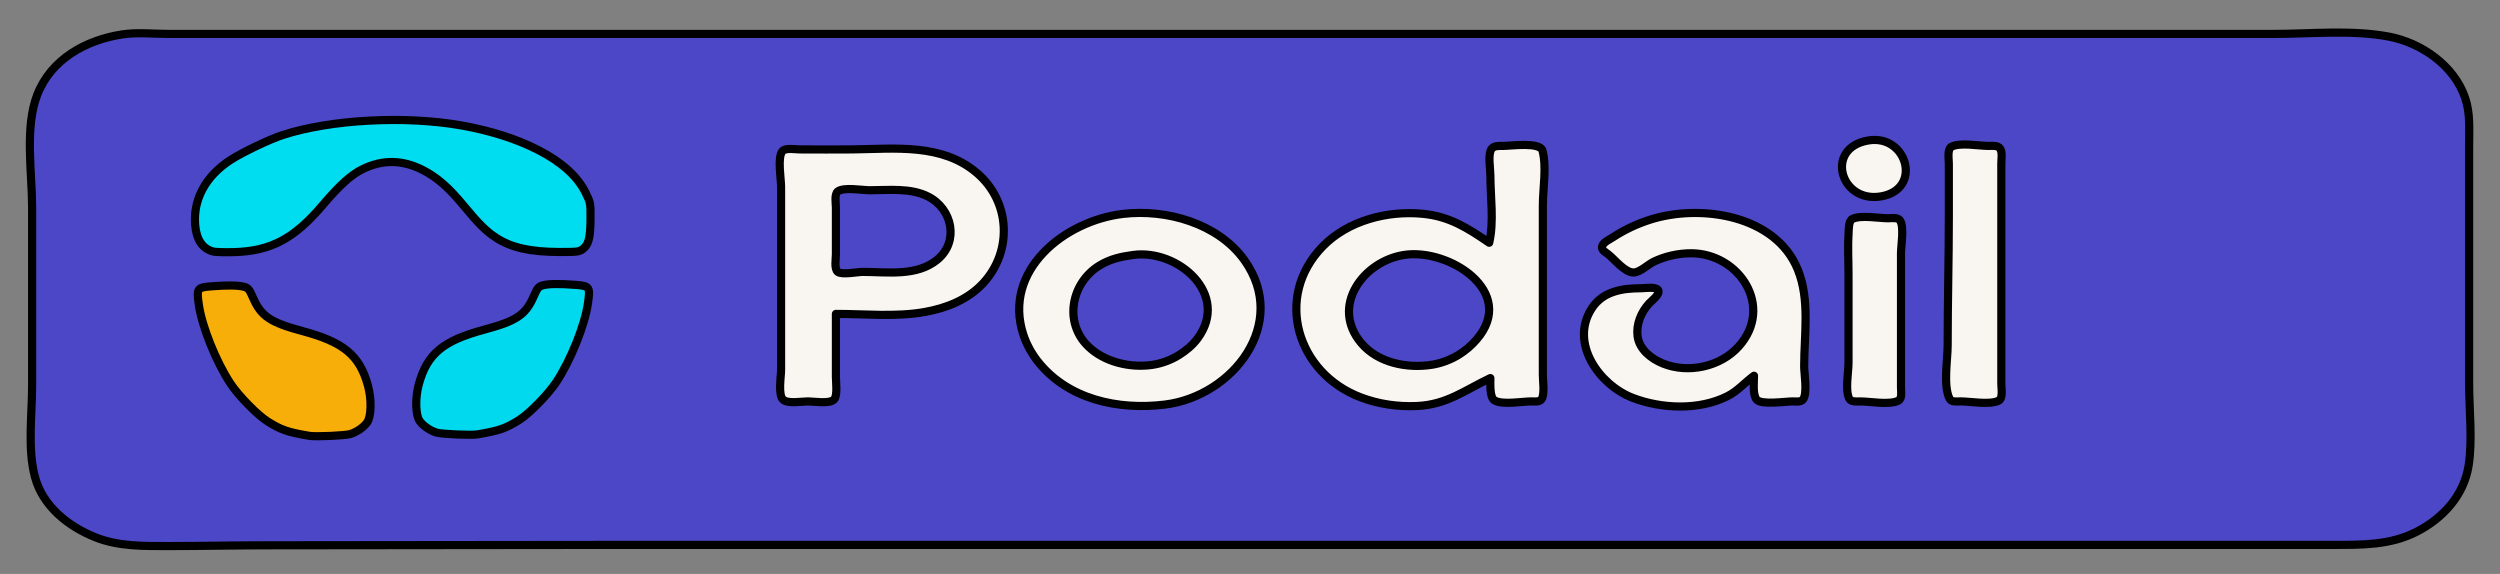 <?xml version="1.0" encoding="UTF-8" standalone="no"?>
<!-- Created with Inkscape (http://www.inkscape.org/) -->

<svg
   version="1.1"
   id="svg1"
   width="2143"
   height="492"
   viewBox="0 0 2143 492"
   sodipodi:docname="Podail-logo.svg"
   inkscape:version="1.4.2 (f4327f4, 2025-05-13)"
   xmlns:inkscape="http://www.inkscape.org/namespaces/inkscape"
   xmlns:sodipodi="http://sodipodi.sourceforge.net/DTD/sodipodi-0.dtd"
   xmlns="http://www.w3.org/2000/svg"
   xmlns:svg="http://www.w3.org/2000/svg">
  <rect x="0" y="0" width="2143" height="492" fill="#808080" stroke="none"/>
  <defs
     id="defs1">
    <clipPath
       clipPathUnits="userSpaceOnUse"
       id="clipPath3">
      <g
         inkscape:label="Clip"
         id="use3">
        <path
           style="fill:#000000"
           d="m -657.67,-677.807 c 0,-246 0,-246 1071.5,-246 1071.5,0 1071.5,0 1071.5,246 0,246 0,246 -1071.5,246 -1071.5,0 -1071.5,0 -1071.5,-246 z M 788.497,-463.109 c 16.867,-0.109 31.004,-0.535 31.417,-0.947 0.732,-0.733 -14.743,-1.06 -39.333,-0.831 -7.219,0.067 -12.25,-0.279 -12.25,-0.844 0,-0.588 -10.727,-0.955 -27.75,-0.95 -27.63,0.008 -33.708,-0.25 -34.937,-1.479 -1.069,-1.069 -6.313,-0.727 -6.313,0.412 0,1.112 -44.607,0.89 -46.523,-0.232 -2.326,-1.362 -10.654,-1.925 -11.996,-0.811 -0.767,0.636 -1.969,0.801 -2.671,0.367 -0.703,-0.434 -5.335,-0.955 -10.294,-1.156 -4.959,-0.202 -9.444,-0.785 -9.966,-1.297 -1.49,-1.459 -5.716,-1.09 -7.658,0.668 -0.985,0.891 -2.307,1.263 -2.99,0.841 -1.453,-0.898 -17.097,-1.054 -18.503,-0.185 -2.76,1.706 -12.286,0.325 -13.507,-1.958 -1.5,-2.802 -3.48,-2.974 -4.163,-0.361 -0.519,1.985 -22.425,2.7 -24.331,0.794 -0.392,-0.391 -1.316,-0.211 -2.054,0.402 -1.044,0.866 -1.342,0.686 -1.342,-0.809 0,-1.057 -0.51,-2.432 -1.133,-3.055 -2.827,-2.827 -0.131,-4.267 7.988,-4.267 8.123,0 11.5,-3.277 7.942,-7.706 -0.533,-0.663 -0.679,-1.676 -0.324,-2.25 0.355,-0.574 0.169,-1.044 -0.414,-1.044 -0.582,0 -1.059,-1.398 -1.059,-3.107 0,-2.321 -0.371,-2.964 -1.468,-2.544 -2.475,0.95 -2.704,-1.111 -0.366,-3.29 1.216,-1.133 2.576,-2.06 3.022,-2.06 1.162,0 1.004,-3.763 -0.189,-4.5 -0.55,-0.34 -1,-0.141 -1,0.441 0,0.582 -0.642,1.059 -1.427,1.059 -0.785,0 -1.632,0.787 -1.884,1.75 -0.281,1.077 -0.502,0.692 -0.573,-1 -0.064,-1.512 -0.593,-2.75 -1.175,-2.75 -0.583,0 -0.857,-0.338 -0.61,-0.75 0.247,-0.412 0.111,-2.946 -0.302,-5.63 -0.658,-4.276 -0.521,-4.94 1.11,-5.367 1.024,-0.268 1.861,-1.109 1.861,-1.87 0,-2.243 4.685,-1.697 5.29,0.617 0.288,1.1 1.281,2 2.207,2 2.225,0 9.551,5.221 9.121,6.5 -0.185,0.55 -1.419,0.93 -2.743,0.844 -2.259,-0.147 -2.397,0.148 -2.242,4.781 0.162,4.857 3.196,11.738 3.315,7.518 0.03,-1.057 0.591,-1.655 1.302,-1.387 2.099,0.789 6.334,1.764 5,1.152 -1.754,-0.805 -1.563,-3.407 0.25,-3.407 2.057,0 1.88,-1.23 -0.465,-3.238 -1.131,-0.969 -2.217,-1.275 -2.559,-0.722 -0.327,0.528 -0.117,0.961 0.465,0.961 0.582,0 1.059,0.675 1.059,1.5 0,2.081 -2.624,1.876 -4.882,-0.382 -2.604,-2.604 -1.193,-4.229 3.728,-4.296 3.668,-0.051 4.154,-0.33 4.154,-2.39 0,-1.283 0.784,-2.771 1.742,-3.308 0.958,-0.536 1.746,-1.796 1.75,-2.8 0.01,-1.576 0.79,-1.798 5.758,-1.63 4.491,0.152 5.75,-0.128 5.75,-1.281 0,-0.812 0.675,-1.735 1.5,-2.052 0.825,-0.317 1.5,-1.562 1.5,-2.769 0,-2.831 1.804,-4.593 4.7,-4.593 3.35,0 2.816,-1.527 -1.2,-3.433 -3.768,-1.788 -4.616,-3.567 -1.7,-3.567 1.855,0 4.2,-1.787 4.2,-3.2 0,-0.44 -0.911,-0.8 -2.025,-0.8 -1.253,0 -2.396,-0.977 -3,-2.565 -1.371,-3.607 -1.377,-3.601 2.669,-2.842 2.61,0.49 3.445,0.361 2.941,-0.455 -0.387,-0.626 -1.352,-1.138 -2.144,-1.138 -0.793,0 -1.441,-0.502 -1.441,-1.117 0,-0.646 1.034,-0.919 2.454,-0.647 1.785,0.341 3.216,-0.326 5.248,-2.447 2.107,-2.199 2.324,-2.736 0.882,-2.183 -1.336,0.513 -1.694,0.381 -1.189,-0.436 0.428,-0.693 0.117,-1.17 -0.763,-1.17 -0.817,0 -1.691,0.787 -1.943,1.75 -0.344,1.317 -0.486,1.193 -0.573,-0.5 -0.143,-2.767 -1.697,-2.959 -2.394,-0.296 -0.425,1.624 -1.163,1.876 -4.367,1.491 -2.121,-0.255 -3.293,-0.197 -2.606,0.129 1.681,0.796 1.591,2.426 -0.133,2.426 -2.591,0 -2.559,-3.705 0.042,-4.89 1.877,-0.855 2.215,-1.493 1.514,-2.855 -0.496,-0.965 -0.701,-2.317 -0.454,-3.004 0.312,-0.869 -0.796,-1.25 -3.635,-1.25 -2.246,0 -4.41,-0.034 -4.808,-0.075 -0.399,-0.041 -0.886,0.409 -1.083,1 -0.197,0.591 0.804,1.075 2.225,1.075 1.562,0 2.583,0.56 2.583,1.417 0,0.779 0.562,1.653 1.25,1.942 0.895,0.376 0.753,0.84 -0.5,1.633 -0.963,0.609 -1.75,2.012 -1.75,3.117 0,1.105 -0.412,1.755 -0.915,1.444 -0.503,-0.311 -1.143,5e-5 -1.421,0.691 -0.306,0.758 -0.538,0.562 -0.586,-0.494 -0.087,-1.933 -1.597,-2.339 -2.609,-0.701 -0.443,0.717 -1.092,0.68 -2.054,-0.118 -0.773,-0.642 -2.251,-0.946 -3.284,-0.675 -1.404,0.367 -1.764,0.053 -1.425,-1.244 0.262,-1 -0.238,-2.001 -1.179,-2.362 -0.898,-0.345 -1.407,-0.262 -1.132,0.184 0.884,1.43 -3.412,4.297 -5.463,3.646 -2.84,-0.901 -2.421,-3.479 0.566,-3.479 1.375,0 2.5,-0.398 2.5,-0.883 0,-1.375 -3.972,-2.078 -6.441,-1.139 -1.224,0.466 -2.842,0.466 -3.595,4.3e-4 -0.753,-0.465 -1.754,-0.608 -2.224,-0.318 -0.47,0.291 -1.915,0.645 -3.21,0.787 -3.265,0.358 -2.137,-2.267 1.33,-3.094 3.821,-0.911 4.898,-2.049 4.591,-4.848 -0.237,-2.159 -0.025,-2.347 1.638,-1.457 1.051,0.562 1.911,1.627 1.911,2.365 0,2.492 2.719,3.911 3.799,1.983 0.876,-1.565 1.061,-1.526 2.116,0.445 1.641,3.067 3.086,2.674 3.086,-0.84 0,-2 0.5,-3 1.5,-3 0.825,0 1.5,0.675 1.5,1.5 0,0.833 0.889,1.5 2,1.5 1.1,0 2,-0.422 2,-0.938 0,-0.516 0.787,-0.936 1.75,-0.933 7.61,0.021 13.251,-2.91 9.568,-4.971 -1.95,-1.091 -0.887,-3.158 1.624,-3.158 2.061,0 3.461,-3.631 1.701,-4.412 -0.629,-0.28 0.121,-0.245 1.667,0.076 2.288,0.475 2.915,0.188 3.367,-1.54 0.342,-1.308 1.375,-2.139 2.689,-2.164 5.483,-0.104 13.28,-16.959 7.846,-16.959 -1.949,0 -4.126,3.614 -3.536,5.869 0.549,2.101 0.314,2.267 -2.788,1.963 -2.991,-0.293 -3.353,-0.076 -3.086,1.854 0.329,2.381 -2.241,4.313 -5.737,4.313 -1.136,0 -2.066,0.479 -2.066,1.064 0,1.201 -6.17,0.883 -7.091,-0.365 -0.744,-1.009 -13.909,2.231 -13.909,3.423 0,0.483 0.477,0.878 1.059,0.878 0.583,0 0.739,0.518 0.347,1.151 -0.494,0.8 -1.116,0.599 -2.035,-0.659 -1.22,-1.668 -2.224,-1.734 -12.774,-0.835 -43.208,3.682 -84.29,-17.051 -101.365,-51.158 -24.535,-49.009 13.349,-108.435 74.531,-116.912 5.095,-0.706 9.528,-1.547 9.85,-1.869 1.12,-1.12 -0.747,-2.719 -3.173,-2.719 -1.343,0 -2.441,-0.365 -2.441,-0.811 0,-0.446 -2.283,-1.396 -5.074,-2.111 -2.791,-0.715 -5.338,-1.988 -5.661,-2.829 -0.518,-1.351 -0.724,-1.341 -1.771,0.09 -1.054,1.442 -1.629,1.238 -5.248,-1.86 -2.235,-1.913 -4.541,-3.479 -5.124,-3.479 -0.583,0 -0.82,-0.625 -0.526,-1.389 0.293,-0.764 1.323,-1.183 2.288,-0.93 0.965,0.252 2.341,-0.247 3.058,-1.111 0.716,-0.863 2.382,-1.57 3.702,-1.57 1.589,0 2.784,-0.845 3.538,-2.5 0.987,-2.165 1.787,-2.5 5.979,-2.5 3.45,0 4.84,-0.397 4.84,-1.381 0,-1.694 6.275,-6.619 8.433,-6.619 2.139,0 1.967,-0.919 -0.586,-3.133 -2.828,-2.453 -3.187,-2.359 -2.436,0.633 0.471,1.876 0.233,2.5 -0.951,2.5 -0.868,0 -1.329,0.403 -1.025,0.895 0.689,1.115 -2.256,2.334 -3.613,1.495 -0.649,-0.401 -0.618,-0.995 0.09,-1.703 1.826,-1.826 1.252,-2.566 -2.851,-3.671 -3.441,-0.926 -3.978,-1.468 -4.25,-4.289 -0.274,-2.842 -0.643,-3.205 -3.084,-3.037 -1.525,0.105 -2.511,-0.232 -2.191,-0.75 0.32,-0.518 1.609,-0.941 2.864,-0.941 3.208,0 3.705,-8.895 0.667,-11.933 -3.032,-3.032 -3.26,-9.663 -0.317,-9.254 1.842,0.256 2.25,-0.164 2.25,-2.317 0,-2.172 -0.347,-2.52 -1.992,-1.998 -1.499,0.476 -2.281,-0.002 -3.16,-1.933 -0.643,-1.411 -1.546,-2.565 -2.008,-2.565 -0.462,0 -0.84,-0.717 -0.84,-1.594 0,-0.876 -0.9,-1.829 -2,-2.117 -1.169,-0.306 -2,-1.364 -2,-2.546 0,-1.113 -0.781,-2.595 -1.737,-3.293 -1.641,-1.2 -1.633,-1.385 0.155,-3.36 1.222,-1.35 1.445,-2.09 0.63,-2.09 -0.694,0 -1.019,-0.633 -0.722,-1.406 0.297,-0.773 -0.33,-2.193 -1.393,-3.155 -2.609,-2.361 -2.431,-3.439 0.567,-3.439 1.375,0 2.5,-0.34 2.5,-0.756 0,-0.416 1.35,-1.353 3,-2.084 3.405,-1.507 4.027,-4.16 0.975,-4.16 -1.24,0 -2.393,0.969 -2.975,2.5 -2.279,5.994 -5.963,3.274 -5.757,-4.25 0.421,-15.38 0.108,-16.25 -5.846,-16.25 -2.903,0 -5.557,-0.45 -5.897,-1 -0.34,-0.55 0.083,-1 0.941,-1 0.96,0 1.559,-0.884 1.559,-2.3 0,-1.265 0.562,-2.906 1.25,-3.647 1.011,-1.089 0.982,-1.194 -0.154,-0.545 -0.941,0.537 -1.169,0.42 -0.691,-0.353 0.462,-0.747 4.219,-1.155 10.655,-1.155 5.468,0 9.941,-0.395 9.941,-0.878 0,-1.789 -2.734,-3.036 -8.792,-4.012 -7.718,-1.243 -8.521,-1.73 -7.77,-4.72 0.339,-1.35 0.156,-2.391 -0.419,-2.391 -0.56,0 -1.075,1.35 -1.144,3 -0.224,5.37 -0.316,5.505 -3.663,5.351 -6.174,-0.284 -8.695,-5.351 -2.663,-5.351 1.438,0 2.557,-0.758 2.951,-2 0.349,-1.1 1.28,-2 2.067,-2 0.788,0 1.433,-0.45 1.433,-1 0,-0.622 -5.686,-1 -15.059,-1 -9.785,0 -14.843,0.35 -14.441,1 0.34,0.55 1.266,1 2.059,1 2.167,0 1.732,2.111 -0.559,2.71 -3.154,0.825 -2.349,3.12 1.25,3.566 1.788,0.222 -2.038,0.475 -8.5,0.563 -7.508,0.102 -11.75,-0.212 -11.75,-0.871 0,-1.676 2.905,-2.293 4.513,-0.958 0.818,0.679 1.487,0.804 1.487,0.279 0,-0.526 0.655,-0.956 1.456,-0.956 0.801,0 1.224,0.375 0.941,0.833 -0.283,0.458 -0.065,0.833 0.485,0.833 0.55,0 1.278,-0.45 1.618,-1 0.34,-0.55 1.524,-1 2.63,-1 3.135,0 5.735,-2.975 2.691,-3.079 -1.277,-0.043 -1.759,-0.306 -1.071,-0.583 3.325,-1.342 0.357,-2.118 -8.64,-2.259 -9.842,-0.155 -14.259,1.253 -12.56,4.002 0.312,0.506 0.092,0.919 -0.491,0.919 -0.582,0 -1.059,-0.45 -1.059,-1 0,-0.55 -0.932,-1 -2.071,-1 -1.139,0 -2.747,-0.675 -3.571,-1.5 -1.817,-1.818 -5.189,-1.986 -4.996,-0.25 0.167,1.498 -0.495,1.77 -4.111,1.687 -2.75,-0.063 -2.75,-0.063 -0.355,-1.021 1.317,-0.527 2.216,-1.138 1.996,-1.357 -1.872,-1.872 -986.227,-2.939 -996.892,-1.081 -36.029,6.278 -62.636,28.985 -69.392,59.22 -2.414,10.805 -2.449,298.648 -0.038,311.36 5.624,29.647 32.908,53.119 70.43,60.588 5.566,1.108 1175.154,1.153 1346.167,0.051 z m -1160.167,-92.676 c -25.276,-1.762 -41.769,-9.963 -60.311,-29.99 -21.104,-22.795 -41.004,-69.906 -39.506,-93.526 0.398,-6.279 0.204,-6.229 24.412,-6.387 20.959,-0.137 19.422,-0.837 23.907,10.882 5.149,13.455 16.418,21.713 35.623,26.104 41.141,9.406 56.717,21.786 63.437,50.424 7.923,33.762 -5.158,45.449 -47.562,42.494 z m 98.728,-1.273 c -10.604,-3.511 -13.236,-9.347 -13.188,-29.249 0.08,-32.904 19.976,-53.416 59.209,-61.04 26.519,-5.153 37.059,-12.461 42.115,-29.198 2.619,-8.671 0.477,-7.954 26.242,-8.78 25.519,-0.818 25.204,-1.109 20.798,19.228 -11.284,52.082 -48.455,99.46 -84.936,108.259 -7.004,1.689 -45.679,2.289 -50.239,0.779 z m 574.119,-20.715 c -83.132,-10.621 -116.589,-94.849 -56.966,-143.413 41.34,-33.672 105.729,-33.537 149.525,0.314 3.804,2.941 6.058,4.12 6.333,3.315 0.604,-1.765 2.93,-1.554 3.654,0.332 0.905,2.357 0.735,3.615 -0.393,2.918 -2.404,-1.486 -0.641,2.332 3.525,7.634 16.251,20.684 20.154,45.291 11.281,71.118 -2.488,7.241 -2.82,9.121 -1.732,9.793 1.097,0.678 1.03,1.182 -0.364,2.722 -0.941,1.039 -1.71,2.642 -1.71,3.561 0,0.919 -0.562,1.74 -1.25,1.824 -0.688,0.084 -1.719,0.204 -2.292,0.268 -0.573,0.063 -4.688,3.619 -9.143,7.901 -26.97,25.919 -61.215,36.728 -100.467,31.714 z m 37.7,-41.353 c 50.114,-16.444 44.853,-80.147 -7.048,-85.339 -34.475,-3.449 -53.339,4.24 -65.499,26.697 -19.467,35.951 27.067,73.566 72.546,58.643 z m -291.548,39.954 c -1.925,-0.533 -10.681,-1.142 -19.457,-1.352 -9.306,-0.223 -16.496,-0.83 -17.25,-1.455 -1.438,-1.193 -1.957,-215.284 -0.527,-217.431 0.921,-1.384 96.065,-2.551 113.735,-1.395 48.196,3.153 82.372,36.235 78.746,76.226 -0.466,5.141 -0.277,5.927 1.831,7.635 2.699,2.185 1.535,6.904 -1.926,7.809 -0.999,0.261 -2.988,3.059 -4.47,6.286 -1.468,3.198 -5.147,9.269 -8.176,13.49 -3.028,4.221 -5.506,8.299 -5.506,9.063 0,2.138 -6.227,7.48 -8.725,7.485 -1.224,0.003 -6.399,2.23 -11.5,4.949 -18.709,9.974 -28.295,11.556 -70.025,11.556 -35.75,0 -35.75,0 -35.75,37.344 1.2e-4,36.432 -0.048,37.356 -1.989,37.864 -1.094,0.286 -1.774,0.867 -1.512,1.292 0.793,1.282 -3.769,1.669 -7.5,0.636 z m 52.5,-117.026 c 32.3,-0.418 40.085,-3.064 49.911,-16.97 13.787,-19.51 -8.101,-51.656 -32.109,-47.158 -8.602,1.612 -48.347,1.642 -51.56,0.04 -8.092,-4.037 -7.742,-5.485 -7.742,31.985 0,33.506 0,33.506 8.25,32.966 4.537,-0.297 19.5,-0.685 33.25,-0.863 z m -557.771,-17.745 c -20.473,-3.02 -22.415,-41.955 -3.245,-65.04 11.967,-14.41 46.017,-32.665 73.475,-39.393 121.738,-29.826 258.602,10.884 254.662,75.749 -1.695,27.911 -4.595,30.563 -32.107,29.374 -39.347,-1.701 -55.145,-9.764 -78.483,-40.052 -35.766,-46.418 -78.282,-50.125 -112.274,-9.79 -3.992,4.737 -9.958,11.818 -13.258,15.737 -22.356,26.547 -54.163,38.52 -88.771,33.414 z m 922.521,-10.56 c 1.903,-0.481 2.447,-4.755 0.739,-5.81 -2.01,-1.242 -0.749,-6.604 1.477,-6.277 1.119,0.164 2.633,-0.379 3.366,-1.209 1.162,-1.316 1.255,-1.267 0.727,0.384 -0.491,1.537 -0.341,1.673 0.802,0.724 1.096,-0.909 1.535,-0.83 1.992,0.359 0.687,1.79 4.213,2.039 5.244,0.371 0.442,-0.715 0.274,-0.883 -0.441,-0.441 -0.662,0.409 -1.155,0.118 -1.155,-0.683 0,-1.631 6.572,-2.223 7.526,-0.678 0.367,0.595 1.452,0.386 2.762,-0.532 2.487,-1.742 3.712,-1.921 3.712,-0.543 0,1.391 -10.38,9.032 -12.269,9.032 -0.873,0 -2.2,0.562 -2.948,1.25 -2.565,2.357 -5.699,3.713 -9.489,4.104 -2.087,0.215 -3.006,0.193 -2.044,-0.051 z m 3.75,-23.303 c 0,-1.1 0.45,-2 1,-2 0.55,0 1,-0.675 1,-1.5 0,-0.825 0.338,-1.427 0.75,-1.339 2.435,0.524 6.25,-2.306 6.25,-4.637 0,-2.505 1.352,-3.382 2.458,-1.593 0.317,0.512 2.34,0.77 4.495,0.573 3.92,-0.359 3.92,-0.359 3.865,3.568 -0.036,2.617 -0.508,3.927 -1.413,3.927 -0.748,0 -2.096,1.125 -2.997,2.5 -2.266,3.459 -15.408,3.885 -15.408,0.5 z m 119.417,243.135 c 0.294,-0.476 4.363,-0.757 9.042,-0.624 5.381,0.153 8.284,-0.12 7.899,-0.742 -0.37,-0.599 0.226,-0.719 1.526,-0.306 3.112,0.988 21.847,1.14 22.801,0.186 1.4,-1.4 -2.959,-3.742 -5.915,-3.178 -1.523,0.291 -4.085,0.782 -5.692,1.091 -2.468,0.475 -2.973,0.215 -3.25,-1.672 -0.418,-2.851 -2.42,-3.557 -3.068,-1.081 -0.596,2.28 -6.882,3.403 -12.256,2.191 -4.171,-0.941 -13.504,1.61 -13.504,3.69 0,1.473 1.599,1.767 2.417,0.444 z m 47.583,-38.135 c 0,-1.498 -0.69,-2.018 -2.75,-2.07 -2.308,-0.059 -2.439,-0.192 -0.816,-0.827 4.216,-1.651 -5.388,-3.138 -11.184,-1.732 -4.329,1.05 -4.47,4.308 -0.25,5.779 1.65,0.575 3,1.452 3,1.948 0,0.496 0.436,0.902 0.969,0.902 0.533,0 0.71,-0.675 0.393,-1.5 -0.95,-2.477 3.142,-1.788 5.134,0.864 2.059,2.742 5.505,0.636 5.505,-3.364 z m 0.074,-23.409 c 2.261,-1.903 3.658,-2.307 6.644,-1.922 2.816,0.363 5.007,-0.171 8.584,-2.091 2.642,-1.418 6.242,-2.585 8,-2.594 1.758,-0.008 3.808,-0.402 4.554,-0.875 5.29,-3.352 -27.557,-5.214 -36.545,-2.072 -4.437,1.551 -4.452,8.261 -0.02,8.779 1.538,0.18 2.709,0.936 2.709,1.75 0,2.178 2.875,1.716 6.074,-0.975 z m 135.564,0.909 c 0.698,-1.82 3.003,-1.976 3.699,-0.25 0.277,0.688 0.54,0.237 0.583,-1 0.043,-1.238 -0.484,-2.257 -1.171,-2.265 -0.996,-0.012 -0.996,-0.177 0,-0.812 1.668,-1.059 1.198,-5.977 -0.638,-6.682 -4.278,-1.642 -13.033,-1.718 -14.624,-0.127 -1.796,1.796 -6.027,2.199 -6.975,0.665 -0.33,-0.534 0.62,-1.277 2.111,-1.651 2.337,-0.587 1.481,-1.072 -6.209,-3.521 -9.68,-3.083 -13.997,-3.348 -5.903,-0.362 5.413,1.997 9.484,5.079 9.484,7.18 0,0.729 0.675,1.326 1.5,1.326 0.825,0 1.5,0.675 1.5,1.5 0,0.825 0.661,1.5 1.47,1.5 0.808,0 2.468,1.35 3.688,3 2.545,3.442 10.344,4.461 11.48,1.5 z m -41.638,-19.714 c 0,-0.55 0.562,-0.789 1.25,-0.53 7.255,2.727 7.912,1.078 0.843,-2.117 -49.383,-22.318 -41.361,-94.139 10.514,-94.139 13.277,0 17.525,-1.623 14.867,-5.68 -1.218,-1.858 -1.306,-2.421 -0.323,-2.067 0.742,0.267 2.139,-0.202 3.103,-1.042 1.405,-1.224 2.251,-1.302 4.25,-0.391 1.519,0.692 2.496,0.754 2.496,0.159 0,-0.538 -0.579,-0.979 -1.287,-0.979 -0.708,0 -1.363,-1.007 -1.456,-2.237 -0.094,-1.249 0.146,-1.728 0.544,-1.084 0.517,0.837 1.831,0.641 4.782,-0.712 2.238,-1.026 5.947,-1.976 8.243,-2.112 2.296,-0.135 4.174,-0.608 4.174,-1.051 0,-0.442 0.702,-0.804 1.559,-0.804 0.858,0 1.276,-0.457 0.931,-1.016 -0.345,-0.559 -1.05,-0.755 -1.566,-0.437 -0.516,0.319 -1.204,-0.112 -1.528,-0.958 -0.481,-1.255 -0.827,-1.3 -1.879,-0.249 -0.719,0.719 -3.108,1.196 -5.408,1.078 -2.266,-0.116 -4.369,0.193 -4.673,0.686 -0.931,1.507 -2.688,0.995 -2.074,-0.604 0.846,-2.206 -1.658,-1.877 -8.176,1.074 -7.819,3.54 -12.171,6.612 -12.179,8.596 -0.014,3.428 -5.838,3.385 -9.403,-0.07 -3.52,-3.412 -5.158,-3.987 -4.193,-1.472 0.521,1.357 0.115,1.527 -2.431,1.017 -2.197,-0.439 -3.216,-0.194 -3.625,0.871 -0.372,0.97 -1.959,1.483 -4.587,1.483 -3.877,0 -3.998,0.099 -3.452,2.829 0.385,1.925 0.025,3.352 -1.125,4.465 -0.93,0.9 -2.475,2.475 -3.434,3.499 -0.959,1.024 -2.984,2.502 -4.5,3.285 -2.833,1.462 -6.165,4.797 -6.224,6.23 -0.018,0.444 -2.09,5.122 -4.605,10.396 -3.991,8.371 -4.619,10.591 -4.947,17.484 -0.207,4.342 -1.02,9.186 -1.807,10.764 -1.746,3.5 -1.082,8.419 1.028,7.61 1.856,-0.712 4.013,1.454 4.877,4.899 0.373,1.486 1.295,2.938 2.049,3.228 0.754,0.289 1.371,1.128 1.371,1.863 0,0.735 0.787,1.924 1.75,2.643 4.974,3.714 8.383,9.029 7.933,12.368 -0.616,4.568 4.268,8.439 10.648,8.439 2.089,0 4.043,0.756 5.169,2 0.996,1.1 1.365,2 0.822,2 -0.544,0 -0.988,0.632 -0.988,1.405 0,0.773 0.6,1.174 1.333,0.893 0.733,-0.281 1.333,-0.962 1.333,-1.512 z m 279.881,-95.036 c -0.127,-100.429 0.11,-95.948 -4.025,-76.25 -0.862,4.108 -1.431,100.444 -0.934,158.179 0.077,8.974 1.205,12.321 4.15,12.321 0.566,0 0.882,-36.831 0.809,-94.25 z m -85.683,19.5 c 0.224,-40.562 0.114,-74.633 -0.246,-75.713 -2.169,-6.515 -5.138,12.118 -3.896,24.445 1.214,12.041 1.051,92.179 -0.204,100.413 -0.776,5.093 -0.729,9.014 0.182,15 3.187,20.951 3.741,12.42 4.164,-64.146 z m 138.205,61.464 c -0.054,-4.518 -0.179,-13.614 -0.279,-20.214 -0.1,-6.6 0.197,-18.052 0.659,-25.45 0.462,-7.397 0.543,-15.404 0.181,-17.792 -0.362,-2.388 -0.302,-8.569 0.134,-13.735 0.436,-5.166 0.571,-26.859 0.3,-48.208 -0.271,-21.348 -0.462,-43.044 -0.423,-48.213 0.07,-9.536 -1.531,-20.71 -3.108,-21.685 -0.481,-0.297 -0.91,17.595 -0.966,40.274 -0.056,22.445 -0.187,67.809 -0.292,100.809 -0.208,65.609 -0.177,66.498 2.283,64.038 1.238,-1.238 1.587,-3.512 1.513,-9.824 z m -509.717,-17.624 c 1.909,-0.547 4.793,-0.546 7.242,0.005 6.227,1.399 16.922,-1.553 31.802,-8.779 38.896,-18.888 23.778,-78.816 -19.883,-78.816 -3.66,0 -6.475,-0.29 -6.256,-0.645 1.534,-2.483 -11.617,-2.421 -23.928,0.112 -53.852,11.08 -56.79,72.247 -4.161,86.629 9.357,2.557 10.939,2.713 15.185,1.495 z m 25.815,-7.09 c 0.34,-0.55 0.141,-1 -0.441,-1 -1.113,0 -1.499,-6.227 -0.451,-7.274 0.334,-0.334 1.439,-0.089 2.454,0.545 1.016,0.634 2.103,0.897 2.416,0.584 1.139,-1.139 -0.759,-3.888 -3.088,-4.472 -1.314,-0.33 -2.39,-1.226 -2.39,-1.991 0,-1.807 0.994,-1.771 2.39,0.085 2.13,2.833 7.85,2.378 9.381,-0.746 0.746,-1.523 1.736,-2.535 2.199,-2.249 1.504,0.929 -0.185,4.659 -2.609,5.764 -2.115,0.964 -2.896,2.596 -2.445,5.11 0.27,1.506 -2.1,3.645 -4.039,3.645 -1.033,0 -1.878,0.675 -1.878,1.5 0,0.825 -0.477,1.5 -1.059,1.5 -0.583,0 -0.781,-0.45 -0.441,-1 z m 12.866,-45.034 c -1.45,-1.451 -0.565,-4.966 1.251,-4.966 0.761,0 1.383,-0.45 1.383,-1 0,-0.55 -0.93,-1 -2.066,-1 -2.931,0 -5.934,-1.807 -5.934,-3.57 0,-1.173 0.421,-1.274 1.934,-0.465 2.765,1.48 4.373,1.278 3.704,-0.465 -0.351,-0.914 0,-1.5 0.893,-1.5 0.808,0 1.469,0.691 1.469,1.535 0,1.209 0.412,1.315 1.939,0.497 2.039,-1.091 3.702,0.121 2.603,1.898 -0.316,0.512 -0.118,1.214 0.441,1.559 1.853,1.145 1.233,7.508 -0.734,7.524 -0.963,0.008 -2.65,0.255 -3.75,0.551 -1.1,0.295 -2.51,0.026 -3.134,-0.598 z m 228.845,46.292 c 25.404,-15.547 30.485,-52.961 9.726,-71.625 -9.93,-8.928 -32.9,-16.036 -29.795,-9.22 1.124,2.467 1.591,2.651 5.412,2.132 3.115,-0.422 4.519,-0.162 5.499,1.02 0.93,1.121 2.251,1.411 4.503,0.989 3.328,-0.624 10.283,4.174 8.658,5.973 -0.393,0.435 0.023,0.527 0.925,0.205 2.713,-0.969 5.98,2.82 4.894,5.676 -0.499,1.312 -0.623,2.669 -0.277,3.015 0.347,0.347 0.526,2.401 0.398,4.565 -0.155,2.635 0.358,4.584 1.556,5.901 0.984,1.082 2.38,2.686 3.103,3.565 2.01,2.445 3.495,18.778 1.821,20.045 -1.776,1.344 -3.836,7.816 -3.099,9.736 0.56,1.459 -0.343,2.64 -10.187,13.34 -1.732,1.883 -4.119,3.424 -5.304,3.424 -1.185,0 -3.592,1.389 -5.35,3.088 -4.266,4.121 -0.848,3.29 7.515,-1.829 z m -66.191,-4.735 c -2.048,-2.468 0.365,-4.498 4.542,-3.82 2.385,0.387 3.438,0.174 3.438,-0.695 0,-1.001 0.302,-1.002 1.5,-0.008 1.286,1.067 1.5,0.736 1.5,-2.319 0,-3.707 -1.04,-4.93 -4.614,-5.422 -1.769,-0.244 -2.036,0.119 -1.633,2.225 0.265,1.384 0.878,2.516 1.364,2.516 0.486,0 0.883,0.778 0.883,1.728 0,1.203 -0.933,0.596 -3.073,-2 -3.719,-4.512 -4.927,-4.691 -4.927,-0.728 0,2.388 -0.432,3 -2.115,3 -2.183,0 -1.206,2.553 2.535,6.623 1.562,1.7 2.103,0.711 0.6,-1.099 z m 4.338,-30.106 c 0.881,-0.129 2.365,-0.998 3.297,-1.93 1.473,-1.473 1.821,-2.519 2.262,-6.797 0.046,-0.445 0.646,-0.491 1.333,-0.103 1,0.565 1,0.436 0,-0.641 -1.664,-1.793 -1.589,-3.947 0.137,-3.947 0.776,0 1.58,-1.321 1.827,-3 0.474,-3.228 -0.714,-4.131 -1.643,-1.25 -0.311,0.963 -3.292,4.181 -6.624,7.152 -7.745,6.904 -11.276,13.098 -7.466,13.098 1.386,0 2.536,0.562 2.556,1.25 0.02,0.688 0.64,0.159 1.378,-1.173 0.738,-1.333 2.063,-2.529 2.945,-2.659 z m -41.568,-63.285 c 11.034,-7.604 22.57,-13.968 33.613,-18.542 2.147,-0.889 3.629,-1.892 3.293,-2.227 -0.336,-0.336 -1.417,-0.258 -2.404,0.172 -0.986,0.43 -2.145,0.706 -2.575,0.613 -0.43,-0.093 -2.68,0.694 -5,1.748 -2.32,1.055 -6.776,2.78 -9.902,3.833 -3.126,1.053 -6.454,2.558 -7.396,3.343 -0.942,0.785 -2.729,1.878 -3.971,2.428 -2.041,0.904 -10.178,10.5 -8.902,10.5 0.294,0 1.753,-0.84 3.243,-1.867 z m -98.899,-38.921 c 0.238,-44.249 0.018,-45.614 -6.673,-41.368 -2.323,1.474 -3.716,46.289 -1.808,58.156 0.692,4.305 0.651,4.413 -0.958,2.5 -1.144,-1.361 -1.829,-1.609 -2.142,-0.776 -0.345,0.919 -1.05,0.838 -2.828,-0.328 -2.197,-1.44 -2.497,-1.402 -4.147,0.526 -0.979,1.143 -2.354,2.078 -3.057,2.078 -2.046,0 -1.476,1.588 0.972,2.711 1.238,0.567 6.043,4.24 10.679,8.161 4.636,3.921 8.727,7.129 9.091,7.129 0.364,0 0.756,-17.455 0.871,-38.788 z m 56.103,-0.673 c 0,-2.771 -0.696,-6.361 -1.538,-7.977 -1.08,-2.072 -1.378,-4.602 -1.01,-8.582 0.374,-4.049 0.112,-6.185 -0.93,-7.562 -0.798,-1.055 -1.466,-2.651 -1.483,-3.546 -0.017,-0.895 -0.707,-2.188 -1.532,-2.872 -2.687,-2.23 -2.189,35.066 0.5,37.5 1.1,0.995 2,2.735 2,3.866 0,1.453 0.587,0.906 2,-1.866 1.221,-2.394 1.998,-5.886 1.994,-8.961 z m 260.006,2.461 c 0,-0.55 -0.401,-1 -0.892,-1 -9.077,0 -17.787,-21.158 -13.598,-33.03 1.909,-5.41 1.641,-5.614 -2.456,-1.872 -4.498,4.108 -4.104,14.178 0.829,21.159 1.649,2.334 3.295,5.902 3.657,7.928 0.7,3.921 2.7,6.302 5.96,7.096 3.568,0.869 6.5,0.743 6.5,-0.281 z m -373.443,-24.75 c 0.975,-2.213 1.164,-2.895 1.318,-4.75 0.069,-0.825 1.025,-1.5 2.125,-1.5 1.1,0 2,-0.625 2,-1.389 0,-0.764 -0.787,-1.326 -1.75,-1.25 -0.963,0.076 -1.652,-0.38 -1.532,-1.015 0.12,-0.635 -0.443,-1.702 -1.25,-2.372 -1.22,-1.013 -1.471,-0.818 -1.483,1.154 -0.023,3.516 -1.474,5.239 -3.881,4.61 -2.692,-0.704 -3.421,0.538 -2.577,4.384 0.564,2.567 1.065,2.998 3.044,2.62 1.303,-0.249 2.131,-0.068 1.84,0.403 -0.291,0.471 -0.1,0.856 0.423,0.856 0.524,0 1.299,-0.787 1.723,-1.75 z m 2.688,-28.75 c -0.279,-1.459 -0.013,-2.5 0.639,-2.5 0.614,0 1.063,0.338 0.998,0.75 -0.534,3.379 0.201,4.725 1.584,2.9 0.819,-1.081 1.908,-1.537 2.62,-1.097 0.692,0.428 1.71,0.081 2.356,-0.803 0.626,-0.856 2.245,-1.767 3.598,-2.026 2.461,-0.47 2.461,-0.47 0.211,-1.214 -1.274,-0.421 -2.25,-1.561 -2.25,-2.627 0,-1.036 -0.402,-1.883 -0.893,-1.883 -1.224,0 -2.16,2.697 -1.518,4.371 0.763,1.989 -2.764,3.068 -3.826,1.17 -0.474,-0.847 -1.74,-1.541 -2.812,-1.541 -1.387,0 -1.95,-0.687 -1.95,-2.378 0,-1.308 -0.67,-2.934 -1.489,-3.613 -0.819,-0.68 -1.195,-1.711 -0.836,-2.292 0.404,-0.654 0.031,-0.818 -0.979,-0.43 -2.311,0.887 -3.235,-1.176 -1.365,-3.046 1.296,-1.296 1.838,-1.344 3.128,-0.274 1.811,1.503 11.424,1.551 12.91,0.064 1.665,-1.665 -0.088,-2.324 -3.25,-1.222 -3.434,1.197 -8.148,0.459 -5.954,-0.932 0.897,-0.569 0.351,-0.841 -1.665,-0.829 -1.65,0.009 -3.873,0.677 -4.941,1.485 -2.641,1.997 -9.559,1.974 -9.559,-0.032 0,-2.352 -5.691,-1.946 -7,0.5 -0.726,1.356 -0.737,2 -0.035,2 0.569,0 1.035,1.319 1.035,2.93 0,2.243 0.509,3.005 2.172,3.25 1.194,0.176 2.378,0.945 2.63,1.709 0.252,0.764 0.025,1.121 -0.505,0.794 -0.53,-0.327 -0.963,0.06 -0.963,0.861 0,1.077 1.278,1.456 4.912,1.456 4.912,0 4.912,0 4.583,-3.656 -0.205,-2.284 0.141,-3.816 0.922,-4.083 0.688,-0.235 1.25,0.304 1.25,1.199 0,0.995 0.68,1.513 1.75,1.333 1.898,-0.319 1.98,3.955 0.143,7.399 -0.701,1.314 -0.285,2.018 1.852,3.144 1.515,0.798 2.805,1.499 2.866,1.557 0.061,0.058 -0.104,-1.019 -0.366,-2.394 z m -8.611,-19.1 c 2.249,-0.603 2.248,-4.37 -4e-4,-4.431 -0.623,-0.017 -0.346,-0.489 0.617,-1.05 2.095,-1.221 2.303,-2.92 0.357,-2.92 -0.766,0 -1.652,-0.675 -1.969,-1.5 -0.69,-1.799 -5.736,-2.002 -7.438,-0.3 -1.669,1.669 -1.5,3.8 0.3,3.8 0.825,0 1.5,0.502 1.5,1.117 0,0.652 1.041,0.918 2.5,0.639 1.375,-0.263 2.5,-0.09 2.5,0.383 0,0.474 -0.45,0.861 -1,0.861 -0.55,0 -1,0.637 -1,1.417 0,0.779 -0.562,1.644 -1.25,1.921 -1.751,0.706 2.291,0.758 4.884,0.062 z m -12.403,-9.508 c -0.383,-6.245 -0.911,-7.402 -2.699,-5.919 -1.935,1.606 -3.532,0.461 -3.532,-2.532 0,-2.046 -0.486,-2.441 -3,-2.441 -2.491,0 -3,0.403 -3,2.375 0,1.839 0.677,2.51 3,2.975 2.185,0.437 3,1.168 3,2.691 0,2.375 1.761,6.1 3.4,7.193 2.153,1.436 3.096,-0.011 2.831,-4.341 z m -436.231,691.129 c -25.276,-1.762 -41.769,-9.963 -60.311,-29.99 -21.104,-22.795 -41.004,-69.906 -39.506,-93.526 0.398,-6.279 0.204,-6.229 24.412,-6.387 20.959,-0.137 19.422,-0.837 23.907,10.882 5.149,13.455 16.418,21.713 35.623,26.104 41.141,9.406 56.717,21.786 63.437,50.424 7.923,33.762 -5.158,45.449 -47.562,42.494 z m 98.728,-1.273 c -10.604,-3.511 -13.236,-9.347 -13.188,-29.249 0.08,-32.904 19.976,-53.416 59.209,-61.04 26.519,-5.153 37.059,-12.461 42.115,-29.198 2.619,-8.671 0.477,-7.954 26.242,-8.78 25.519,-0.818 25.204,-1.109 20.798,19.228 -11.284,52.082 -48.455,99.46 -84.936,108.259 -7.004,1.689 -45.679,2.289 -50.239,0.779 z m -184.999,-156.885 c -20.473,-3.02 -22.415,-41.955 -3.245,-65.04 11.967,-14.41 46.017,-32.665 73.475,-39.393 121.738,-29.826 258.602,10.884 254.662,75.749 -1.695,27.911 -4.595,30.563 -32.107,29.374 -39.347,-1.701 -55.145,-9.764 -78.483,-40.052 -35.766,-46.418 -78.282,-50.125 -112.274,-9.79 -3.992,4.737 -9.958,11.818 -13.258,15.737 -22.356,26.547 -54.163,38.52 -88.771,33.414 z"
           id="path14"
           sodipodi:nodetypes="ssssssssscsssssssssssssssssssssssssssscsssssssssscssssssssssscsssssssssssssssssssssssssssssssssssssscsssssssssssssssssssssssssssssssssssssssssssssssssssssssssssssssssscsssssssssssssssssssssssssssssssssssssssssssssssssssssssssssssssssssscssssssssssssssssssssssssssssssssssssssscsssssssssssscssssssssssssssssssssssssssssssssssssssssssssssssscssssssssssssssssssssssscssccssscccscscsssssssssssccsscsssssssssssssssssscssssssssscsscsssssssssssssssssscsssssssscssssscscsscccsssssccssssssssssssssssssssssssssssscssssssssscsssssssssssssscssssscsssssssssssssscssssssssssssssssssssssssscssscsssscssssssssscssssscsssssscscssssssssssssscsssssssssssssssssssssssccssssssssssssssssssssssss" />
      </g>
    </clipPath>
  </defs>
  <sodipodi:namedview
     id="namedview1"
     pagecolor="#ffffff"
     bordercolor="#000000"
     borderopacity="0.25"
     inkscape:showpageshadow="2"
     inkscape:pageopacity="0.0"
     inkscape:pagecheckerboard="0"
     inkscape:deskcolor="#d1d1d1"
     inkscape:zoom="0.42813812"
     inkscape:cx="1065.0768"
     inkscape:cy="402.90736"
     inkscape:window-width="2722"
     inkscape:window-height="1211"
     inkscape:window-x="439"
     inkscape:window-y="153"
     inkscape:window-maximized="0"
     inkscape:current-layer="g1" />
  <g
     inkscape:groupmode="layer"
     inkscape:label="Image"
     id="g1">
    <rect
       style="fill:#f9f6f2;stroke:#000000;stroke-width:0;stroke-linecap:round;stroke-linejoin:round;fill-opacity:1"
       id="rect1"
       width="1272.954"
       height="308.312"
       x="581.588"
       y="93.428" />
    <path
       style="fill:#4c47c7;stroke:#000000;stroke-opacity:1;stroke-width:7;stroke-dasharray:none;stroke-linejoin:round;stroke-linecap:round"
       d="m 104.534,29.52 c -30.883,4.812 -60.612,21.06 -72.536,51.561 -11.023,28.195 -4.464,67.178 -4.464,97 v 152 c 0,25.175 -4.112,54.528 2.489,79 6.724,24.928 28.512,42.137 51.511,51.396 20.035,8.066 41.786,7.604 63,7.604 28.325,0 56.728,-0.659 85,-0.66 99.356,-0.006 199.343,-0.34 299,-0.34 h 1050 338 83 c 24.884,0 49.244,0.405 72,-11.259 22.468,-11.517 40.56,-31.126 44.561,-56.741 3.488,-22.327 0.439,-47.395 0.439,-70 v -140 -64 c 0,-13.81 1.117,-27.71 -3.356,-41 -9.348,-27.774 -37.469,-47.444 -65.644,-52.739 -31.799,-5.977 -66.699,-2.261 -99,-2.261 h -181 -567 -739 -239 -78 c -13,0 -27.146,-1.564 -40,0.439 M 1601.534,120.407 c 33.264,-5.542 46.624,41.716 11,47.917 -35.131,6.115 -48.75,-41.627 -11,-47.917 m -324,203.674 c -21.983,10.446 -37.442,22.841 -63,23.961 -16.375,0.717 -32.636,-1.586 -48,-7.386 -54.673,-20.64 -74.901,-86.124 -32.715,-129.405 21.689,-22.251 55.506,-30.886 85.715,-28 22.939,2.192 38.536,12.207 57,24.83 4.243,-17.821 1,-39.693 1,-58 0,-5.572 -2.301,-17.828 1.028,-22.486 2.084,-2.917 6.843,-2.498 9.972,-2.513 6.565,-0.032 31.584,-3.583 33.682,4.058 3.741,13.622 0.318,32.79 0.318,46.941 v 103 42 c 0,5.994 1.424,14.117 -0.434,19.852 -1.295,3.998 -6.227,3.147 -9.566,3.148 -7.673,0.003 -25.228,3.279 -31.682,-1.028 -4.01,-2.676 -3.281,-14.537 -3.318,-18.972 m 395.434,-198.397 c 7.329,-3.72 23.358,-0.607 31.566,-0.603 3.15,0.001 7.934,-0.737 9.972,2.318 2.11,3.162 1.028,9.064 1.028,12.682 v 30 115 44 c 0,3.605 1.637,12.451 -2.318,14.397 -7.711,3.794 -24.097,0.607 -32.682,0.603 -2.877,-0.001 -7.842,0.841 -9.397,-2.318 -5.545,-11.268 -1.603,-33.287 -1.603,-45.682 0,-37.059 1,-73.968 1,-111 v -45 c 0,-3.667 -1.576,-12.362 2.434,-14.397 M 716.534,269.081 v 54 c -0.002,4.425 1.584,16.184 -1.604,19.397 -3.94,3.97 -17.147,1.603 -22.396,1.603 -5.101,0 -17.541,2.252 -21.397,-1.603 -4.298,-4.298 -1.603,-19.629 -1.603,-25.397 v -74 -83 c 0,-6.786 -3.237,-25.012 1.028,-30.397 2.537,-3.203 11.34,-1.603 14.972,-1.603 14.997,0 30.005,0.175 45,-0.004 36.58,-0.435 76.853,-5.5 107,20.304 28.588,24.47 30.709,67.187 4.91,94.696 -13.088,13.955 -31.415,21.114 -49.91,24.389 -24.506,4.34 -51.175,1.615 -76,1.615 m 1.603,-104.972 c -3.082,2.441 -1.603,10.496 -1.603,13.972 v 40 c 0,3.591 -1.604,12.488 1.603,14.968 3.581,2.769 16.704,0.032 21.397,0.032 21.293,0 46.274,4.057 63.961,-10.518 18.809,-15.5 12.946,-43.551 -7.961,-54.105 -15.115,-7.631 -33.652,-5.377 -50,-5.377 -6.223,0 -22.43,-2.906 -27.397,1.028 m 244.397,19.258 c 37.227,-4.407 81.668,8.071 104.218,39.715 38.618,54.19 -9.955,116.536 -68.218,123.714 -40.034,4.932 -83.624,-4.346 -109.486,-37.714 -4.928,-6.358 -9.245,-14.347 -11.765,-22 -18.235,-55.389 35.453,-97.82 85.251,-103.715 m 541,138.715 c -7.951,5.846 -13.899,13.079 -23,17.63 -24.203,12.102 -56.185,10.806 -81,1.306 -28.525,-10.92 -54.587,-47.013 -34.892,-76.935 9.492,-14.421 26.043,-17 41.892,-17 3.067,0 13.076,-1.601 14.824,1.603 1.976,3.621 -5.721,9.206 -7.731,11.397 -6.831,7.445 -11.183,17.765 -9.908,28 1.431,11.494 11.787,19.497 21.815,23.547 21.609,8.727 49.136,2.838 64.816,-14.562 30.68,-34.047 0.598,-79.978 -40.816,-79.978 -10.773,0 -22.317,2.544 -32,7.252 -4.966,2.415 -11.494,8.95 -17,9.21 -7.539,0.356 -16.525,-11.322 -21.995,-15.57 -1.982,-1.539 -6.083,-3.701 -5.253,-6.808 0.928,-3.476 6.488,-5.945 9.248,-7.747 9.99,-6.522 20.63,-11.528 32,-15.15 43.133,-13.737 107.577,-4.021 126.547,42.806 10.527,25.985 5.453,55.644 5.453,83 0,6.411 3.017,23.29 -1.028,28.397 -1.864,2.353 -6.355,1.602 -8.972,1.603 -5.941,0.003 -26.991,3.217 -30.821,-1.603 -3.492,-4.395 -2.179,-15.078 -2.179,-20.397 m 84.318,-134.397 c 7.285,-3.583 22.582,-0.604 30.682,-0.603 2.803,1.8e-4 7.975,-0.918 9.972,1.603 4.044,5.106 1.028,21.986 1.028,28.397 v 80 35 c 0,3.189 1.209,9.661 -2.318,11.397 -7.702,3.79 -24.106,0.618 -32.682,0.603 -2.893,-0.005 -7.805,0.702 -9.397,-2.434 -3.614,-7.121 -0.603,-22.596 -0.603,-30.566 v -76 c 0,-11.923 -0.725,-24.105 0.09,-36 0.21,-3.073 0.032,-9.825 3.228,-11.397 m -616.318,30.821 c -10.495,1.395 -19.813,3.443 -29,9.039 -24.238,14.765 -30.859,48.752 -9.826,69.247 13.918,13.562 35.895,18.694 54.826,15.989 7.93,-1.133 16.22,-4.16 23,-8.41 6.127,-3.84 11.768,-8.445 16.076,-14.29 27.815,-37.748 -16.65,-76.683 -55.076,-71.576 m 232,0.015 c -35.064,5.476 -63.31,43.965 -36.674,75.557 14.433,17.119 39.508,21.905 60.674,18.565 7.977,-1.259 16.144,-4.373 23,-8.627 5.746,-3.564 10.711,-7.837 15.13,-12.938 35.279,-40.732 -23.544,-78.583 -62.13,-72.557"
       id="path3"
       sodipodi:nodetypes="csssssscsccsssscssssccccsccsccsssscssssscsscscccssccssssssscccsssscssscsssccsssssssccssssccssssssssssssssssssscsccssscsssssssccsssscccssscc" />
    <path
       d="m 269.052,374.481 c -25.276,-1.762 -41.769,-9.963 -60.311,-29.99 -21.104,-22.795 -41.004,-69.906 -39.506,-93.526 0.398,-6.279 0.204,-6.229 24.412,-6.387 20.959,-0.137 19.422,-0.837 23.907,10.882 5.149,13.455 16.418,21.713 35.623,26.104 41.141,9.406 56.717,21.786 63.437,50.424 7.923,33.762 -5.158,45.449 -47.562,42.494 z M 182.782,216.324 c -20.473,-3.02 -22.415,-41.955 -3.245,-65.04 11.967,-14.41 46.017,-32.665 73.475,-39.393 121.738,-29.826 258.602,10.884 254.662,75.749 -1.695,27.911 -4.595,30.563 -32.107,29.374 -39.347,-1.701 -55.145,-9.764 -78.483,-40.052 -35.766,-46.418 -78.282,-50.125 -112.274,-9.79 -3.992,4.737 -9.958,11.818 -13.258,15.737 -22.356,26.547 -54.163,38.52 -88.771,33.414 z"
       style="fill:#000000;stroke:#000000;stroke-width:1.168;stroke-linejoin:round;stroke-dasharray:none;stroke-opacity:1;paint-order:normal"
       id="path1"
       sodipodi:nodetypes="sssssssssssssssss" />
    <path
       style="fill:#4c47c7;fill-opacity:1;stroke-width:0.413"
       d=""
       id="path10" />
    <path
       style="fill:#01ddf0;fill-opacity:1;stroke:#000000;stroke-width:7;stroke-linejoin:round;stroke-dasharray:none;stroke-opacity:1;paint-order:normal"
       d="m 182.744,215.624 c -9.174,-2.391 -14.431,-10.206 -15.456,-22.976 -1.753,-21.839 9.042,-41.67 30.178,-55.437 10.121,-6.592 33.414,-17.737 44.862,-21.465 41.142,-13.396 105.236,-16.797 153.572,-8.149 24.835,4.444 47.201,11.622 65.548,21.038 19.988,10.258 33.585,22.524 40.501,36.538 4.272,8.655 4.312,8.872 4.229,22.801 -0.095,15.942 -1.649,21.87 -6.721,25.63 -2.994,2.219 -4.844,2.444 -19.853,2.408 -24.963,-0.059 -41.165,-3.678 -54.146,-12.096 -8.756,-5.678 -14.825,-11.678 -28.33,-28.009 -12.9,-15.599 -22.939,-24.265 -35.273,-30.451 -17.019,-8.535 -33.835,-8.756 -50.651,-0.668 -10.039,4.828 -19.837,13.629 -34.925,31.371 -24.195,28.449 -44.169,39.032 -75.408,39.953 -8.029,0.237 -16.186,0.017 -18.126,-0.489 z"
       id="path11" />
    <path
       style="fill:#f7ae09;fill-opacity:1;stroke:#000000;stroke-width:7;stroke-linejoin:round;stroke-dasharray:none;stroke-opacity:1;paint-order:normal"
       d="m 265.101,373.605 c -18.995,-3.283 -23.87,-4.971 -35.744,-12.377 -8.584,-5.354 -24.894,-22.013 -31.797,-32.479 -12.393,-18.788 -24.432,-48.762 -27.123,-67.531 -2.014,-14.047 -1.482,-14.828 10.763,-15.781 13.806,-1.075 23.099,-0.942 27.923,0.398 3.738,1.038 4.561,2.056 7.999,9.879 6.773,15.412 14.799,20.763 42.139,28.094 35.489,9.516 49.025,20.792 56.155,46.78 3.25,11.848 2.88,26.702 -0.789,31.653 -3.088,4.166 -8.905,8.15 -14.353,9.83 -4.316,1.33 -29.897,2.447 -35.173,1.535 z"
       id="path13" />
    <path
       style="fill:#01d9ef;fill-opacity:1;stroke:#000000;stroke-width:7;stroke-linejoin:round;stroke-dasharray:none;stroke-opacity:1;paint-order:normal"
       d="m 409.337,372.346 c 18.995,-3.283 23.87,-4.971 35.744,-12.377 8.584,-5.354 24.894,-22.013 31.797,-32.479 12.393,-18.788 24.432,-48.762 27.123,-67.531 2.014,-14.047 1.482,-14.828 -10.763,-15.781 -13.806,-1.075 -23.099,-0.942 -27.923,0.398 -3.738,1.038 -4.561,2.056 -7.999,9.879 -6.773,15.412 -14.799,20.763 -42.139,28.094 -35.489,9.516 -49.025,20.792 -56.155,46.78 -3.25,11.848 -2.88,26.702 0.789,31.653 3.088,4.166 8.905,8.15 14.353,9.83 4.316,1.33 29.897,2.447 35.173,1.535 z"
       id="path13-1" />
  </g>
</svg>
